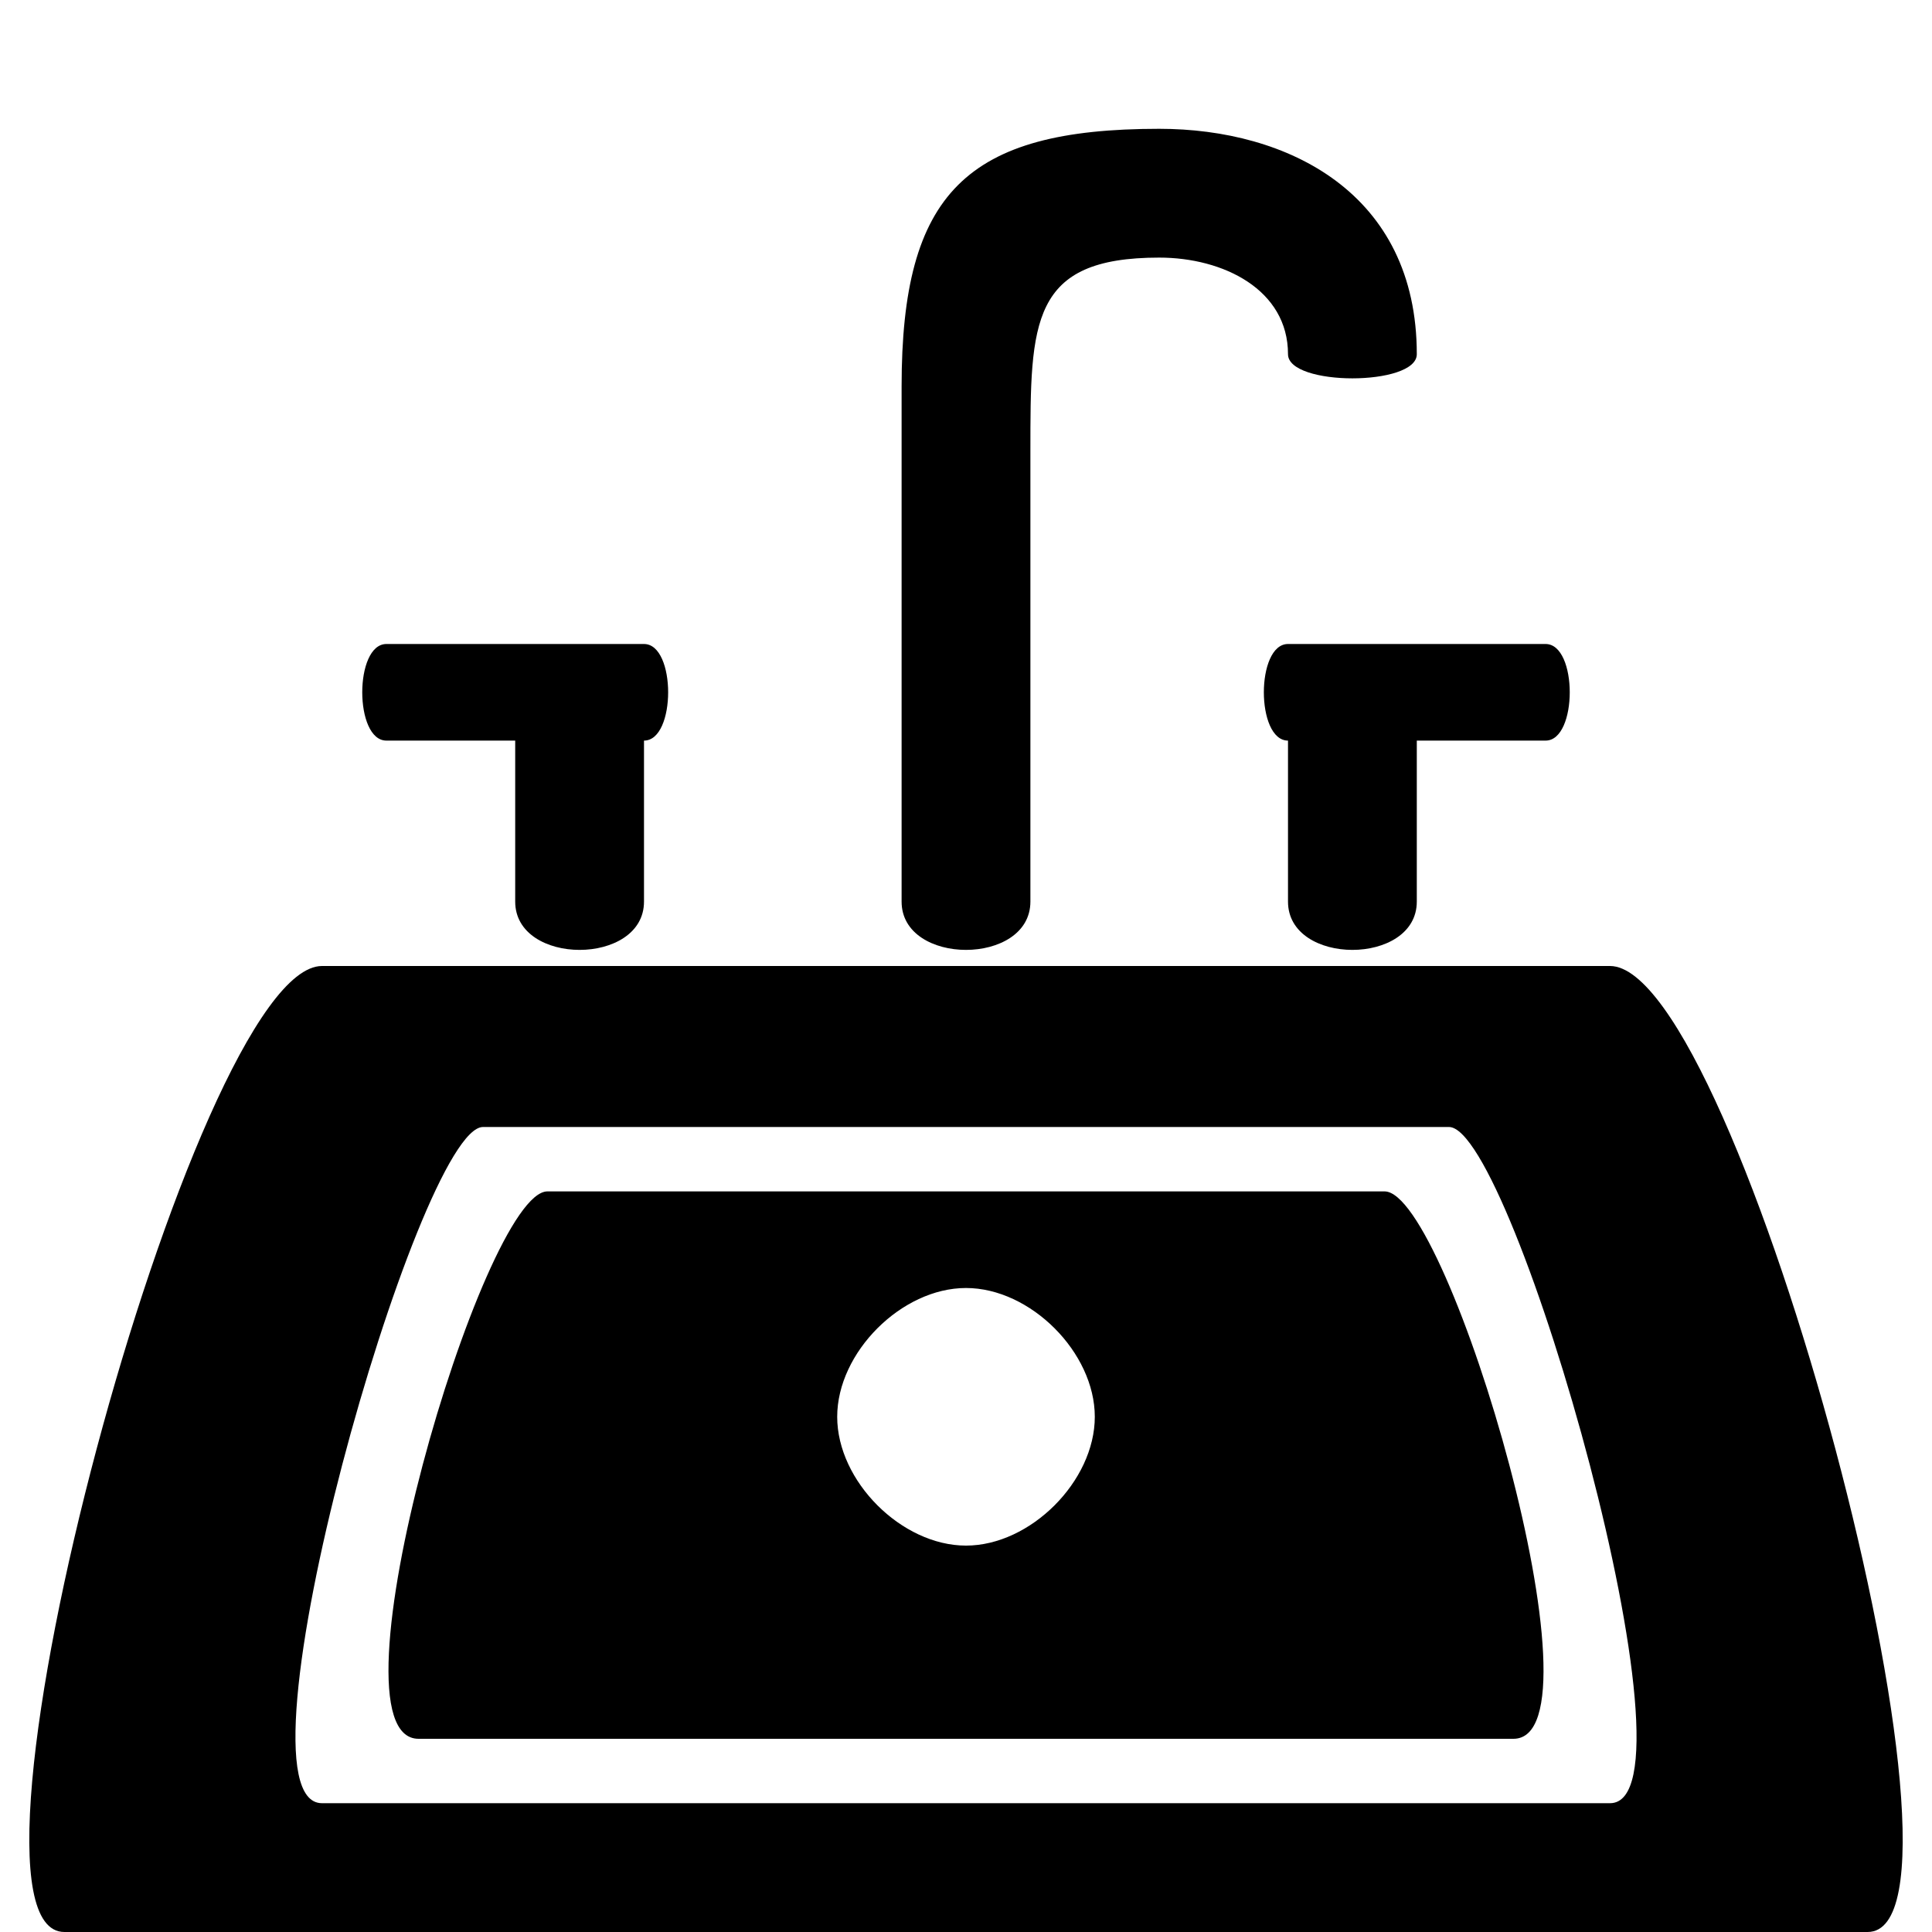 <?xml version="1.0" encoding="UTF-8"?>
<svg version="1.1" xmlns="http://www.w3.org/2000/svg" xmlns:xlink="http://www.w3.org/1999/xlink" x="0" y="0" viewBox="0 0 15 15">
  <path d="M12.5 7.5C13.5 7.5 15.5 15 14.5 15C14.5 15 0.5 15 0.5 15C-0.5 15 1.5 7.5 2.5 7.5C2.5 7.5 12.5 7.5 12.5 7.5zM11.25 8.75C11.25 8.75 3.75 8.75 3.75 8.75C3.25 8.75 1.75 14 2.5 14C2.5 14 12.5 14 12.5 14C13.25 14 11.75 8.75 11.25 8.75zM7.5 10C8 10 8.5 10.5 8.5 11C8.5 11.5 8 12 7.5 12C7 12 6.5 11.5 6.5 11C6.5 10.5 7 10 7.5 10zM10.75 9.25L4.25 9.25C3.75 9.25 2.5 13.5 3.25 13.5C3.25 13.5 11.75 13.5 11.75 13.5C12.5 13.5 11.25 9.25 10.75 9.25zM5 5C5.25 5 5.25 5.75 5 5.75C5 5.75 5 7 5 7C5 7.5 4 7.5 4 7C4 7 4 5.75 4 5.75L3 5.75C2.75 5.75 2.75 5 3 5C3 5 5 5 5 5zM12 5C12.25 5 12.25 5.75 12 5.75C12 5.75 11 5.75 11 5.75C11 5.75 11 7 11 7C11 7.5 10 7.5 10 7C10 7 10 5.75 10 5.75C9.75 5.75 9.75 5 10 5C10 5 12 5 12 5zM9 1C7.5 1 7 1.5 7 3C7 3 7 7 7 7C7 7.5 8 7.5 8 7C8 7 8 3.5 8 3.5C8 2.5 8 2 9 2C9.5 2 10 2.25 10 2.75C10 3 11 3 11 2.75C11 1.5 10 1 9 1z"/>
</svg>